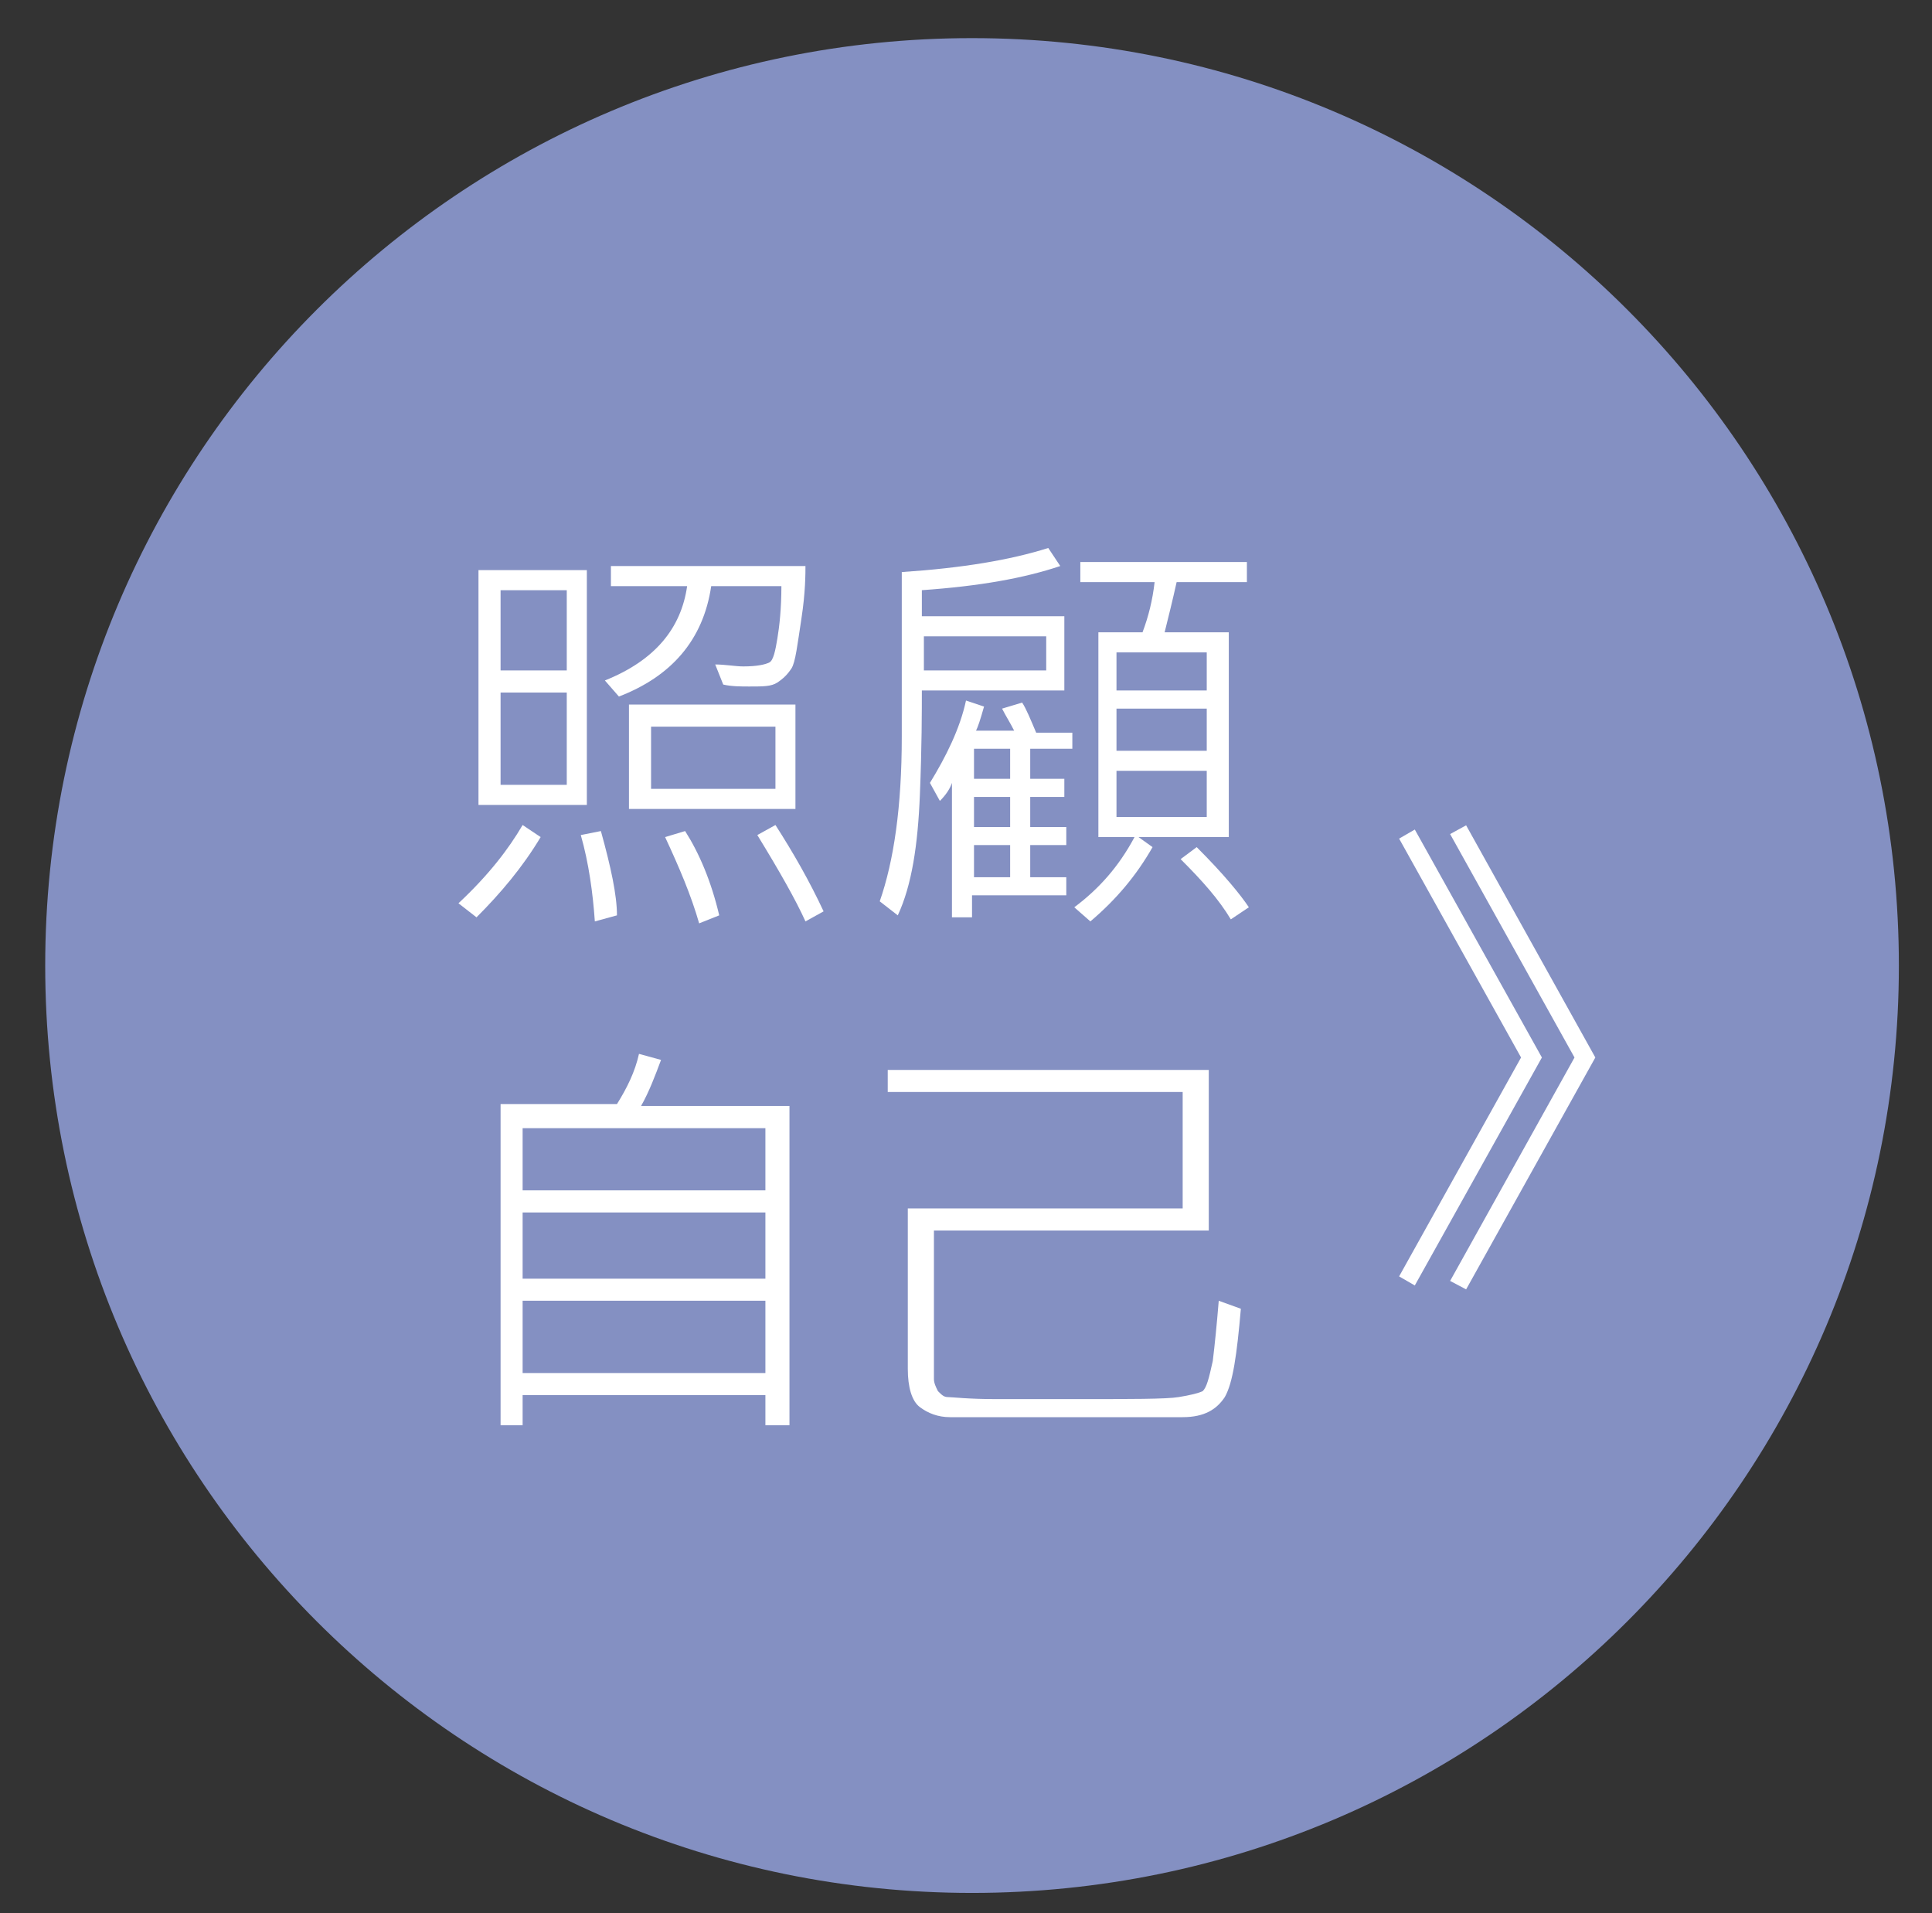 <?xml version="1.0" encoding="UTF-8"?>
<svg xmlns="http://www.w3.org/2000/svg" xmlns:xlink="http://www.w3.org/1999/xlink" width="100pt" height="99pt" viewBox="0 0 100 99" version="1.1">
<rect x="0" y="0" width="100" height="99" fill="#333333" stroke="none"/>
<defs>
<g>
<symbol overflow="visible" id="glyph0-0">
<path style="stroke:none;" d="M 0.891 0 L 0.891 -17.812 L 7.984 -17.812 L 7.984 0 Z M 1.781 -0.891 L 7.094 -0.891 L 7.094 -16.922 L 1.781 -16.922 Z M 1.781 -0.891 "/>
</symbol>
<symbol overflow="visible" id="glyph0-1">
<path style="stroke:none;" d="M 11.75 -9.578 L 5.062 2.422 L 4.234 1.984 L 10.672 -9.578 L 4.234 -21.141 L 5.062 -21.594 Z M 8.984 -9.578 L 2.406 2.219 L 1.594 1.75 L 7.906 -9.578 L 1.594 -20.906 L 2.406 -21.375 Z M 8.984 -9.578 "/>
</symbol>
</g>
</defs>
<g id="surface1">
<path style=" stroke:none;fill-rule:nonzero;fill:rgb(51.765%,56.471%,76.078%);fill-opacity:1;" d="M 98.285 49.969 C 98.285 76.473 76.805 97.961 50.312 97.961 C 23.816 97.961 2.34 76.473 2.34 49.969 C 2.34 23.461 23.816 1.973 50.312 1.973 C 76.805 1.973 98.285 23.461 98.285 49.969 Z M 98.285 49.969 "/>
<path style=" stroke:none;fill-rule:nonzero;fill:rgb(100%,100%,100%);fill-opacity:1;" d="M 27.984 43.32 C 27.051 44.879 25.91 46.227 24.664 47.473 L 23.73 46.746 C 25.285 45.293 26.324 43.941 27.051 42.695 Z M 30.375 41.656 L 24.766 41.656 L 24.766 29.504 L 30.375 29.504 Z M 29.336 34.695 L 29.336 30.543 L 25.91 30.543 L 25.91 34.695 Z M 29.336 40.617 L 29.336 35.84 L 25.91 35.84 L 25.91 40.617 Z M 31.934 47.371 L 30.789 47.684 C 30.688 46.227 30.477 44.668 30.062 43.215 L 31.102 43.008 C 31.621 44.879 31.934 46.332 31.934 47.371 Z M 41.691 29.191 C 41.691 29.711 41.691 30.645 41.484 31.996 C 41.277 33.348 41.172 34.281 40.965 34.594 C 40.758 34.906 40.551 35.113 40.238 35.32 C 39.926 35.527 39.512 35.527 38.785 35.527 C 38.371 35.527 37.852 35.527 37.434 35.426 L 37.02 34.387 C 37.539 34.387 38.059 34.488 38.473 34.488 C 39.199 34.488 39.617 34.387 39.824 34.281 C 40.031 34.176 40.137 33.656 40.238 33.035 C 40.344 32.41 40.445 31.477 40.445 30.332 L 36.812 30.332 C 36.398 33.137 34.734 35.008 32.035 36.047 L 31.309 35.215 C 33.906 34.176 35.254 32.516 35.566 30.332 L 31.621 30.332 L 31.621 29.293 L 41.691 29.293 Z M 41.172 41.863 L 32.555 41.863 L 32.555 36.461 L 41.172 36.461 Z M 40.137 40.824 L 40.137 37.605 L 33.699 37.605 L 33.699 40.824 Z M 37.227 47.371 L 36.188 47.785 C 35.773 46.332 35.152 44.879 34.426 43.32 L 35.461 43.008 C 36.188 44.148 36.812 45.605 37.227 47.371 Z M 42.629 47.164 L 41.691 47.684 C 41.172 46.539 40.344 45.086 39.199 43.215 L 40.137 42.695 C 41.07 44.148 41.902 45.605 42.629 47.164 Z M 42.629 47.164 "/>
<path style=" stroke:none;fill-rule:nonzero;fill:rgb(100%,100%,100%);fill-opacity:1;" d="M 55.09 35.734 L 47.715 35.734 C 47.715 36.773 47.715 38.645 47.613 41.137 C 47.508 43.734 47.195 45.812 46.469 47.371 L 45.535 46.645 C 46.262 44.566 46.676 41.762 46.676 38.125 L 46.676 29.605 C 49.793 29.398 52.285 28.984 54.258 28.359 L 54.879 29.293 C 53.012 29.918 50.727 30.332 47.715 30.543 L 47.715 31.891 L 55.09 31.891 Z M 54.152 34.695 L 54.152 32.93 L 47.82 32.93 L 47.82 34.695 Z M 55.605 38.75 L 53.324 38.75 L 53.324 40.305 L 55.09 40.305 L 55.09 41.242 L 53.324 41.242 L 53.324 42.801 L 55.191 42.801 L 55.191 43.734 L 53.324 43.734 L 53.324 45.398 L 55.191 45.398 L 55.191 46.332 L 50.312 46.332 L 50.312 47.473 L 49.273 47.473 L 49.273 40.516 C 49.168 40.824 48.961 41.137 48.648 41.449 L 48.133 40.516 C 48.961 39.164 49.688 37.711 50 36.254 L 50.934 36.566 C 50.727 37.293 50.621 37.605 50.52 37.812 L 52.492 37.812 C 52.285 37.398 52.078 37.086 51.867 36.672 L 52.906 36.359 C 53.113 36.672 53.324 37.191 53.633 37.918 L 55.504 37.918 L 55.504 38.75 Z M 52.285 40.305 L 52.285 38.75 L 50.414 38.75 L 50.414 40.305 Z M 52.285 42.801 L 52.285 41.242 L 50.414 41.242 L 50.414 42.801 Z M 52.285 45.398 L 52.285 43.734 L 50.414 43.734 L 50.414 45.398 Z M 64.539 30.125 L 60.902 30.125 C 60.695 31.062 60.488 31.891 60.281 32.723 L 63.602 32.723 L 63.602 43.32 L 58.93 43.32 L 59.656 43.84 C 58.828 45.293 57.789 46.539 56.438 47.684 L 55.605 46.953 C 56.852 46.02 57.891 44.879 58.723 43.32 L 56.852 43.32 L 56.852 32.723 L 59.137 32.723 C 59.449 31.891 59.656 31.062 59.762 30.125 L 55.918 30.125 L 55.918 29.086 L 64.539 29.086 Z M 62.461 35.734 L 62.461 33.762 L 57.789 33.762 L 57.789 35.734 Z M 62.461 38.852 L 62.461 36.672 L 57.789 36.672 L 57.789 38.852 Z M 62.461 42.281 L 62.461 39.891 L 57.789 39.891 L 57.789 42.281 Z M 64.641 46.953 L 63.707 47.578 C 63.082 46.539 62.254 45.605 61.109 44.461 L 61.941 43.84 C 63.395 45.293 64.227 46.332 64.641 46.953 Z M 64.641 46.953 "/>
<path style=" stroke:none;fill-rule:nonzero;fill:rgb(100%,100%,100%);fill-opacity:1;" d="M 40.863 73.758 L 39.617 73.758 L 39.617 72.199 L 27.051 72.199 L 27.051 73.758 L 25.91 73.758 L 25.91 57.137 L 31.934 57.137 C 32.453 56.305 32.867 55.473 33.074 54.539 L 34.215 54.852 C 33.906 55.68 33.594 56.512 33.18 57.238 L 40.863 57.238 Z M 39.617 61.602 L 39.617 58.383 L 27.051 58.383 L 27.051 61.602 Z M 39.617 66.172 L 39.617 62.746 L 27.051 62.746 L 27.051 66.172 Z M 39.617 71.055 L 39.617 67.316 L 27.051 67.316 L 27.051 71.055 Z M 39.617 71.055 "/>
<path style=" stroke:none;fill-rule:nonzero;fill:rgb(100%,100%,100%);fill-opacity:1;" d="M 64.227 67.73 C 64.02 70.121 63.812 71.574 63.395 72.301 C 62.98 72.926 62.355 73.34 61.215 73.34 C 60.176 73.34 57.477 73.34 53.219 73.34 C 51.141 73.34 49.793 73.34 49.168 73.34 C 48.547 73.34 48.027 73.133 47.613 72.82 C 47.195 72.512 46.988 71.781 46.988 70.848 L 46.988 62.539 L 61.215 62.539 L 61.215 56.512 L 45.949 56.512 L 45.949 55.371 L 62.566 55.371 L 62.566 63.68 L 48.34 63.68 L 48.34 71.367 C 48.34 71.574 48.441 71.781 48.547 71.992 C 48.754 72.199 48.859 72.301 49.066 72.301 C 49.273 72.301 50.105 72.406 51.559 72.406 C 53.012 72.406 54.359 72.406 55.605 72.406 C 58.516 72.406 60.383 72.406 61.008 72.301 C 61.629 72.199 62.047 72.094 62.254 71.992 C 62.461 71.781 62.566 71.367 62.773 70.434 C 62.875 69.602 62.98 68.562 63.082 67.316 Z M 64.227 67.73 "/>
<g style="fill:rgb(100%,100%,100%);fill-opacity:1;">
  <use xlink:href="#glyph0-1" x="70.824" y="64.305"/>
</g>
</g>
</svg>
